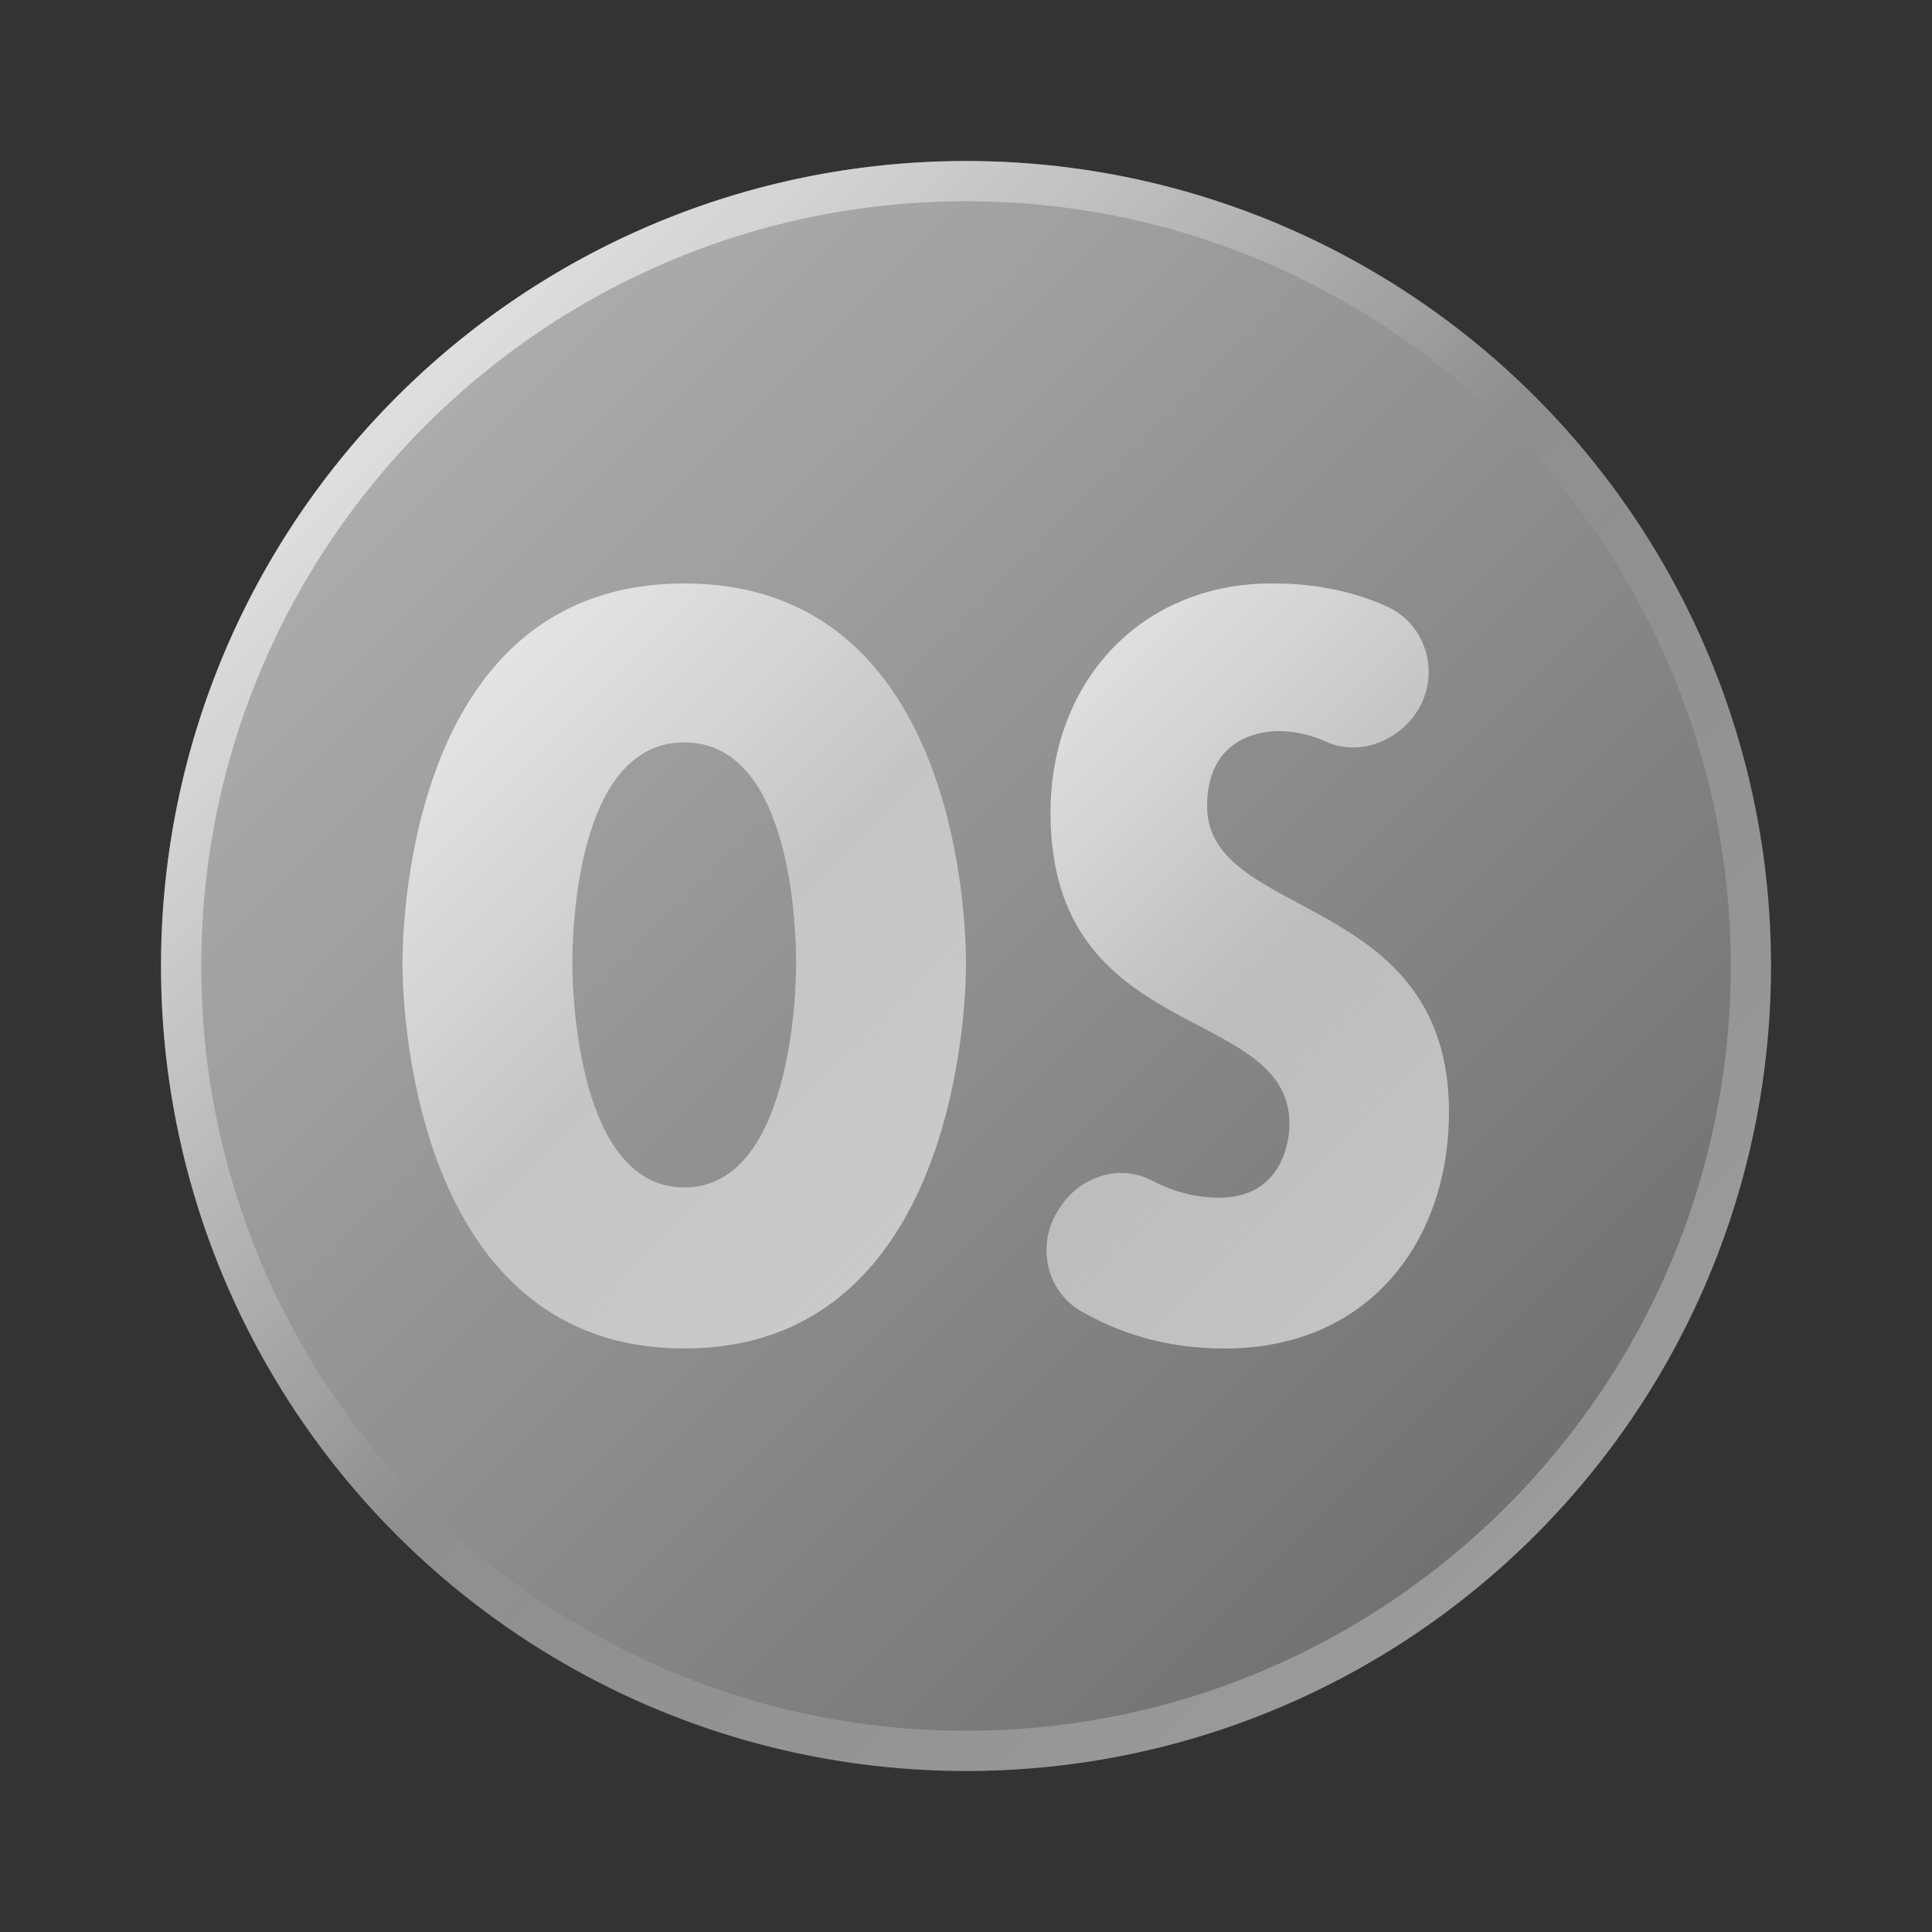<svg xmlns="http://www.w3.org/2000/svg"  viewBox="0 0 24 24" width="50px" height="50px" baseProfile="basic"><rect x="0" y="0" width="24" height="24" fill="#333333" stroke="none"/><linearGradient id="1AmLTnulOBH2wyajhKlaWa" x1="4.929" x2="19.071" y1="4.929" y2="19.071" gradientUnits="userSpaceOnUse"><stop offset="0" stop-color="#fff" stop-opacity=".6"/><stop offset="1" stop-color="#fff" stop-opacity=".3"/></linearGradient><circle cx="12" cy="12" r="10" fill="url(#1AmLTnulOBH2wyajhKlaWa)"/><linearGradient id="1AmLTnulOBH2wyajhKlaWb" x1="4.929" x2="19.071" y1="4.929" y2="19.071" gradientUnits="userSpaceOnUse"><stop offset="0" stop-color="#fff" stop-opacity=".6"/><stop offset=".493" stop-color="#fff" stop-opacity="0"/><stop offset=".997" stop-color="#fff" stop-opacity=".3"/></linearGradient><path fill="url(#1AmLTnulOBH2wyajhKlaWb)" d="M12,2.5c5.238,0,9.5,4.262,9.5,9.5s-4.262,9.5-9.5,9.5c-5.238,0-9.5-4.262-9.5-9.5	S6.762,2.5,12,2.5 M12,2C6.477,2,2,6.477,2,12s4.477,10,10,10c5.523,0,10-4.477,10-10S17.523,2,12,2L12,2z"/><linearGradient id="1AmLTnulOBH2wyajhKlaWc" x1="5.461" x2="11.539" y1="8.949" y2="15.027" gradientUnits="userSpaceOnUse"><stop offset="0" stop-color="#fff" stop-opacity=".7"/><stop offset=".519" stop-color="#fff" stop-opacity=".45"/><stop offset="1" stop-color="#fff" stop-opacity=".55"/></linearGradient><path fill="url(#1AmLTnulOBH2wyajhKlaWc)" d="M12,11.974c0,0.713-0.204,4.777-3.5,4.777S5,12.687,5,11.974c0-0.714,0.172-4.726,3.5-4.726	S12,11.26,12,11.974z M9.89,11.974c0-0.391-0.044-2.752-1.39-2.752s-1.39,2.361-1.39,2.752s0.076,2.777,1.39,2.777	S9.89,12.365,9.89,11.974z"/><linearGradient id="1AmLTnulOBH2wyajhKlaWd" x1="12.656" x2="18.304" y1="9.219" y2="14.867" gradientUnits="userSpaceOnUse"><stop offset="0" stop-color="#fff" stop-opacity=".7"/><stop offset=".519" stop-color="#fff" stop-opacity=".45"/><stop offset="1" stop-color="#fff" stop-opacity=".55"/></linearGradient><path fill="url(#1AmLTnulOBH2wyajhKlaWd)" d="M17.583,8.868c-0.25,0.357-0.719,0.524-1.114,0.344c-0.168-0.077-0.366-0.13-0.59-0.13	c-0.227,0-0.884,0.089-0.884,0.932c0,1.432,3.005,1.056,3.005,3.803c0,1.583-0.977,2.935-2.79,2.935c-0.74,0-1.32-0.2-1.781-0.464	c-0.443-0.254-0.559-0.848-0.272-1.272l0.026-0.039c0.249-0.367,0.733-0.519,1.124-0.313c0.23,0.121,0.512,0.214,0.839,0.214	c0.737,0,0.872-0.628,0.872-0.917c0-1.499-2.968-0.978-2.968-3.861c0-1.644,1.13-2.853,2.753-2.853c0.6,0,1.069,0.125,1.428,0.288	C17.738,7.766,17.904,8.41,17.583,8.868L17.583,8.868z"/></svg>